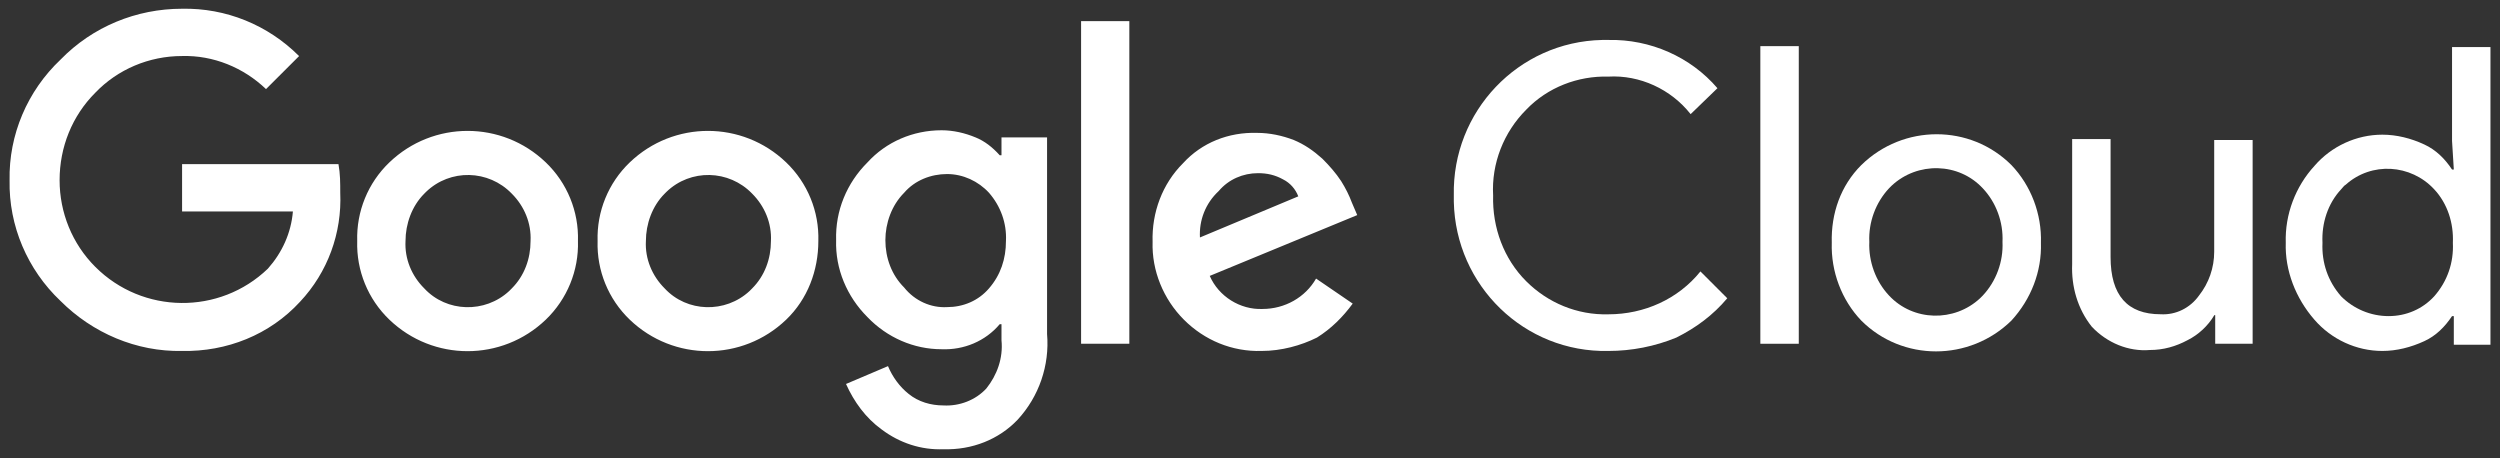 <svg xmlns="http://www.w3.org/2000/svg" width="131" height="24" viewBox="0 0 131 24" fill="none">
  <rect x="0" y="0" width="131" height="24" fill="#333333" stroke="none"/>
  <path d="M9.538 18.39C7.15 18.437 4.856 17.455 3.17 15.769C1.437 14.129 0.455 11.835 0.502 9.448C0.455 7.06 1.437 4.766 3.17 3.126C4.856 1.393 7.15 0.458 9.538 0.458C11.832 0.411 14.033 1.3 15.672 2.939L13.939 4.669C12.767 3.544 11.178 2.889 9.538 2.936C7.805 2.936 6.165 3.637 4.996 4.856C3.777 6.075 3.123 7.711 3.123 9.444C3.123 11.131 3.777 12.77 4.996 13.986C7.477 16.467 11.505 16.514 14.036 14.079C14.784 13.238 15.255 12.206 15.348 11.081H9.541V8.599H17.736C17.829 9.114 17.829 9.581 17.829 10.099C17.923 12.206 17.175 14.266 15.722 15.812C14.13 17.546 11.879 18.437 9.538 18.39ZM28.599 16.751C26.305 18.951 22.698 18.951 20.404 16.751C19.279 15.672 18.671 14.176 18.718 12.63C18.671 11.084 19.279 9.585 20.404 8.509C22.698 6.309 26.305 6.309 28.599 8.509C29.724 9.588 30.332 11.084 30.285 12.63C30.332 14.173 29.721 15.672 28.599 16.751ZM22.231 15.111C23.403 16.377 25.416 16.424 26.679 15.251C26.726 15.205 26.772 15.158 26.819 15.111C27.474 14.457 27.801 13.565 27.801 12.63C27.848 11.695 27.474 10.803 26.819 10.149C25.6 8.883 23.587 8.837 22.324 10.055C22.277 10.102 22.277 10.102 22.231 10.149C21.576 10.803 21.249 11.742 21.249 12.63C21.199 13.565 21.573 14.457 22.231 15.111ZM41.195 16.751C38.901 18.951 35.294 18.951 33 16.751C31.875 15.672 31.267 14.176 31.314 12.63C31.267 11.084 31.875 9.585 33 8.509C35.294 6.309 38.901 6.309 41.195 8.509C42.32 9.588 42.928 11.084 42.881 12.63C42.881 14.173 42.32 15.672 41.195 16.751ZM34.827 15.111C35.999 16.377 38.012 16.424 39.275 15.251C39.322 15.205 39.368 15.158 39.415 15.111C40.069 14.457 40.397 13.565 40.397 12.63C40.444 11.695 40.069 10.803 39.415 10.149C38.196 8.883 36.182 8.837 34.92 10.055C34.873 10.102 34.873 10.102 34.827 10.149C34.172 10.803 33.845 11.742 33.845 12.63C33.795 13.565 34.172 14.457 34.827 15.111ZM49.436 23.54C48.264 23.586 47.142 23.212 46.204 22.508C45.362 21.9 44.751 21.055 44.331 20.12L46.531 19.185C46.765 19.746 47.139 20.264 47.61 20.638C48.124 21.059 48.782 21.245 49.436 21.245C50.278 21.292 51.123 20.965 51.684 20.357C52.245 19.656 52.572 18.764 52.478 17.829V16.988H52.385C51.637 17.876 50.512 18.347 49.34 18.3C47.887 18.3 46.484 17.692 45.453 16.614C44.374 15.535 43.766 14.086 43.813 12.587C43.766 11.04 44.374 9.588 45.453 8.513C46.434 7.434 47.84 6.826 49.34 6.826C49.947 6.826 50.558 6.967 51.119 7.2C51.587 7.387 52.008 7.715 52.385 8.135H52.478V7.2H54.866V17.502C55.006 19.142 54.445 20.781 53.32 21.997C52.342 23.025 50.936 23.586 49.436 23.54ZM49.623 16.093C50.465 16.093 51.263 15.766 51.824 15.111C52.432 14.41 52.712 13.565 52.712 12.63C52.759 11.695 52.432 10.803 51.824 10.102C51.263 9.494 50.465 9.12 49.623 9.12C48.782 9.12 47.937 9.448 47.376 10.102C46.721 10.757 46.394 11.695 46.394 12.583C46.394 13.518 46.721 14.41 47.376 15.064C47.937 15.766 48.782 16.14 49.623 16.093ZM59.177 1.109V18.013H56.649V1.109H59.177ZM66.11 18.39C64.564 18.437 63.111 17.829 62.036 16.751C60.957 15.672 60.349 14.176 60.396 12.677C60.349 11.131 60.91 9.631 61.989 8.556C62.971 7.477 64.376 6.916 65.876 6.963C66.53 6.963 67.188 7.103 67.796 7.337C68.357 7.571 68.828 7.898 69.295 8.319C69.669 8.693 69.997 9.067 70.277 9.491C70.511 9.865 70.698 10.239 70.838 10.616L71.119 11.271L63.391 14.457C63.859 15.535 64.984 16.236 66.153 16.19C67.325 16.19 68.4 15.582 68.962 14.597L70.882 15.909C70.367 16.61 69.756 17.222 69.008 17.689C68.17 18.107 67.138 18.39 66.11 18.39ZM62.877 12.443L68.03 10.289C67.889 9.915 67.609 9.588 67.235 9.401C66.814 9.167 66.394 9.074 65.923 9.074C65.128 9.074 64.376 9.401 63.862 10.009C63.158 10.663 62.83 11.551 62.877 12.443Z" fill="white"/>
  <path d="M84.281 18.39C79.88 18.484 76.273 14.971 76.18 10.57C76.18 10.476 76.18 10.336 76.18 10.242C76.086 5.841 79.552 2.188 83.954 2.094C84.047 2.094 84.187 2.094 84.281 2.094C86.481 2.048 88.589 2.983 89.994 4.622L88.589 5.981C87.557 4.669 85.92 3.921 84.281 4.014C82.688 3.968 81.095 4.575 79.973 5.748C78.801 6.92 78.146 8.556 78.24 10.242C78.193 11.929 78.801 13.568 79.973 14.737C81.098 15.862 82.641 16.517 84.281 16.47C86.154 16.47 87.934 15.675 89.103 14.223L90.509 15.629C89.761 16.517 88.869 17.175 87.841 17.689C86.715 18.153 85.496 18.39 84.281 18.39Z" fill="white"/>
  <path d="M94.256 18.013H92.242V2.418H94.256V18.013Z" fill="white"/>
  <path d="M97.531 8.65C99.732 6.496 103.245 6.496 105.399 8.65C106.431 9.728 106.992 11.224 106.945 12.724C106.992 14.223 106.431 15.672 105.399 16.798C103.198 18.951 99.685 18.951 97.531 16.798C96.499 15.719 95.938 14.223 95.985 12.724C95.942 11.178 96.456 9.725 97.531 8.65ZM98.984 15.485C100.249 16.844 102.403 16.891 103.759 15.626C103.806 15.579 103.853 15.532 103.899 15.485C104.601 14.737 104.978 13.705 104.931 12.677C104.978 11.645 104.604 10.616 103.899 9.868C102.634 8.509 100.48 8.463 99.124 9.728C99.077 9.775 99.031 9.822 98.984 9.868C98.283 10.616 97.905 11.648 97.952 12.677C97.909 13.705 98.283 14.737 98.984 15.485Z" fill="white"/>
  <path d="M118.044 18.013H116.077V16.514H116.031C115.703 17.075 115.189 17.546 114.625 17.826C114.017 18.153 113.359 18.34 112.658 18.34C111.532 18.434 110.41 17.966 109.612 17.122C108.864 16.186 108.534 15.014 108.581 13.842V7.287H110.594V13.468C110.594 15.482 111.482 16.467 113.216 16.467C114.01 16.514 114.762 16.14 115.229 15.485C115.743 14.831 116.024 14.033 116.024 13.191V7.337H118.038V18.013H118.044Z" fill="white"/>
  <path d="M124.833 18.39C123.474 18.39 122.165 17.783 121.274 16.751C120.292 15.625 119.727 14.176 119.774 12.723C119.727 11.224 120.288 9.775 121.274 8.696C122.162 7.664 123.474 7.057 124.833 7.057C125.581 7.057 126.333 7.244 127.034 7.571C127.642 7.851 128.113 8.319 128.487 8.883H128.58L128.487 7.384V2.468H130.5V18.063H128.58V16.564H128.487C128.113 17.125 127.645 17.596 127.034 17.876C126.333 18.2 125.581 18.39 124.833 18.39ZM125.161 16.564C126.096 16.564 126.94 16.19 127.548 15.532C128.249 14.737 128.58 13.752 128.53 12.723C128.577 11.692 128.249 10.663 127.548 9.915C126.329 8.603 124.269 8.462 122.913 9.681C122.82 9.728 122.773 9.822 122.679 9.915C121.978 10.663 121.648 11.695 121.698 12.723C121.651 13.755 121.978 14.737 122.679 15.532C123.334 16.186 124.226 16.564 125.161 16.564Z" fill="white"/>
</svg>